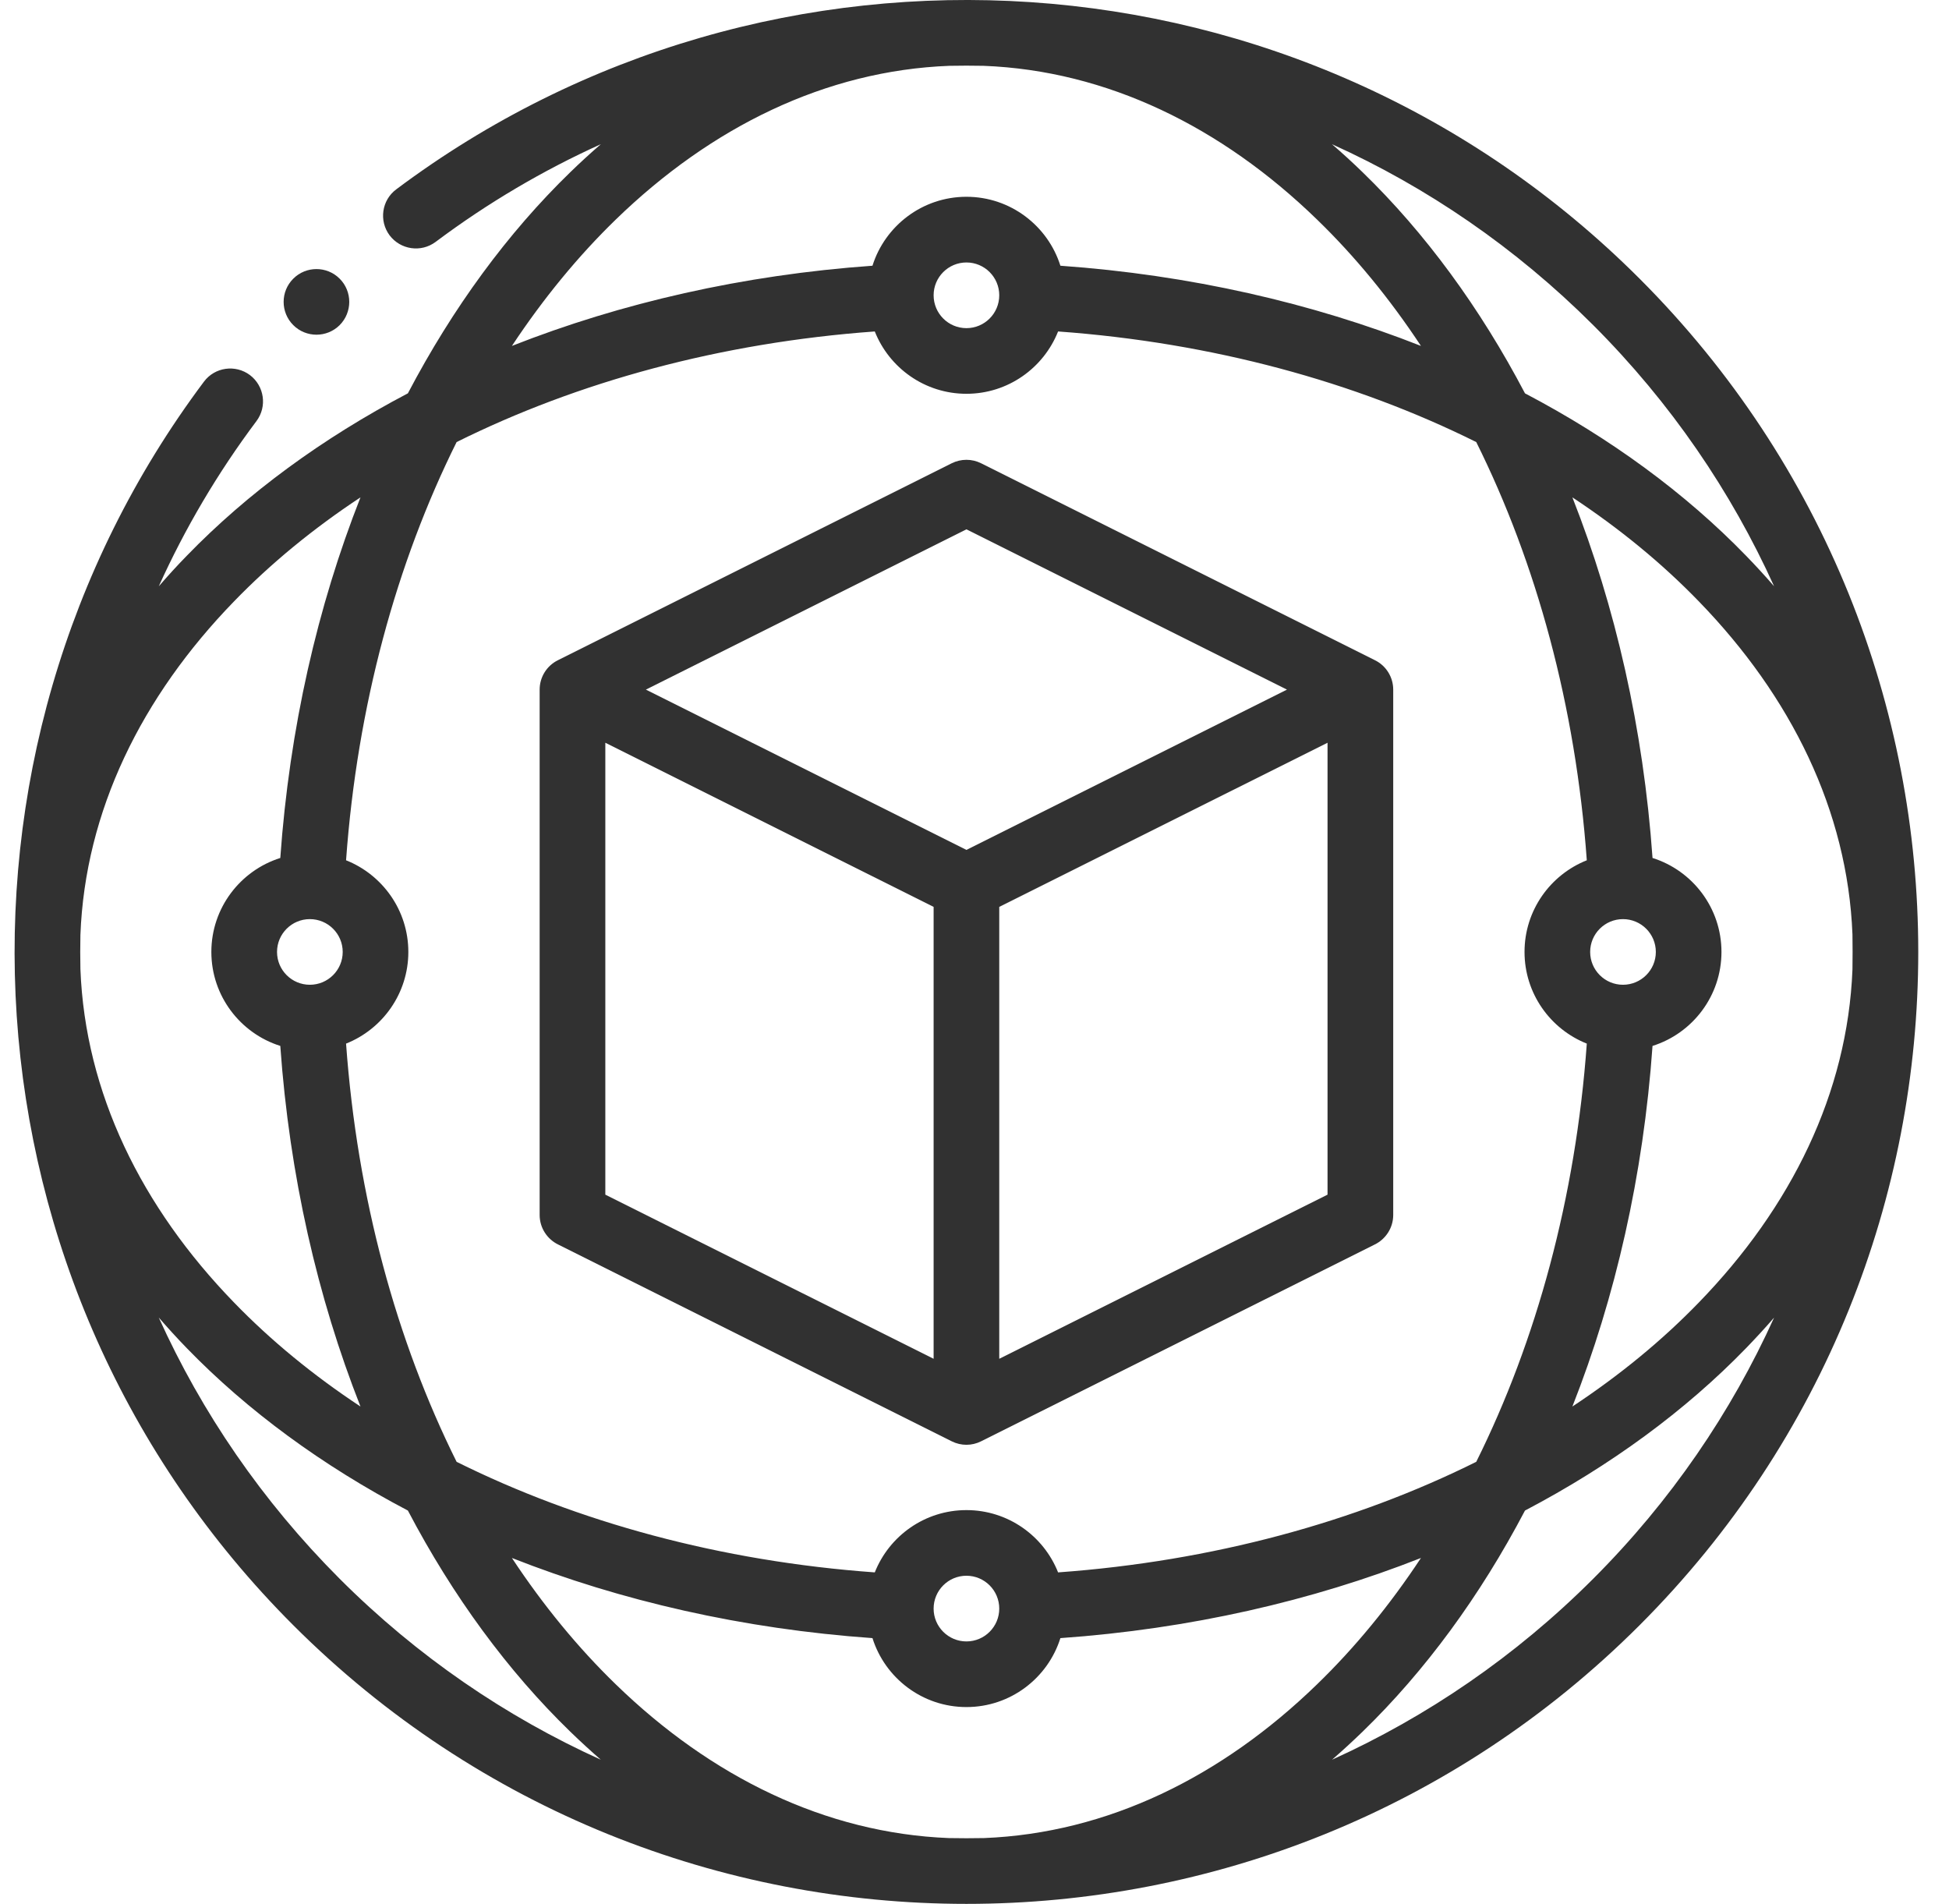 <svg width="43" height="42" viewBox="0 0 43 42" fill="none" xmlns="http://www.w3.org/2000/svg">
<path fill-rule="evenodd" clip-rule="evenodd" d="M30.738 26.802C30.738 27.088 30.571 27.337 30.328 27.455L21.646 31.795C21.442 31.898 21.202 31.898 20.997 31.795L12.316 27.455C12.073 27.337 11.906 27.088 11.906 26.802V15.213C11.906 14.939 12.061 14.688 12.306 14.566L20.997 10.22C21.202 10.118 21.442 10.118 21.646 10.22L30.338 14.566C30.583 14.688 30.738 14.939 30.738 15.213V26.802ZM22.046 20.006L29.289 16.385V26.354L22.046 29.975V20.006ZM13.355 26.354V16.385L20.598 20.006V29.975L13.355 26.354ZM21.322 11.677L14.25 15.213L21.322 18.749L28.394 15.213L21.322 11.677Z" fill="#313131"/>
<path fill-rule="evenodd" clip-rule="evenodd" d="M4.122 12.259C5.457 10.882 7.109 9.669 8.999 8.677C9.991 6.788 11.202 5.138 12.58 3.801C12.8 3.587 13.026 3.38 13.256 3.181C11.985 3.756 10.761 4.475 9.61 5.337C9.29 5.576 8.837 5.51 8.596 5.192C8.357 4.872 8.421 4.417 8.741 4.178C16.966 -1.986 28.697 -1.33 36.174 6.148C44.371 14.345 44.371 27.655 36.174 35.852C27.977 44.049 14.667 44.049 6.47 35.852C-1.008 28.375 -1.664 16.644 4.5 8.419C4.739 8.099 5.194 8.035 5.514 8.274C5.832 8.515 5.898 8.968 5.659 9.288C4.797 10.438 4.078 11.662 3.503 12.934C3.702 12.704 3.907 12.479 4.122 12.259ZM11.294 34.369C13.697 35.316 16.388 35.935 19.249 36.137C19.526 37.018 20.35 37.658 21.322 37.658C22.294 37.658 23.118 37.018 23.395 36.137C26.256 35.935 28.947 35.316 31.35 34.369C30.661 35.412 29.892 36.349 29.054 37.16C26.955 39.197 24.435 40.44 21.71 40.548C21.452 40.553 21.193 40.553 20.934 40.548C18.209 40.44 15.688 39.197 13.589 37.16C12.752 36.349 11.983 35.412 11.294 34.369ZM7.494 34.828C5.779 33.111 4.448 31.156 3.503 29.066C3.702 29.294 3.907 29.52 4.122 29.741C5.457 31.118 7.109 32.331 8.999 33.323C9.991 35.213 11.204 36.864 12.581 38.2C12.802 38.414 13.026 38.62 13.255 38.819C11.166 37.873 9.209 36.543 7.494 34.828ZM38.522 29.741C38.736 29.52 38.942 29.296 39.141 29.067C38.195 31.156 36.865 33.113 35.15 34.828C33.435 36.543 31.478 37.873 29.389 38.819C29.618 38.62 29.842 38.414 30.063 38.2C31.44 36.864 32.653 35.213 33.645 33.323C35.535 32.331 37.187 31.118 38.522 29.741ZM22.046 35.486C22.046 35.086 21.722 34.761 21.322 34.761C20.922 34.761 20.598 35.086 20.598 35.486C20.598 35.885 20.922 36.21 21.322 36.21C21.722 36.21 22.046 35.885 22.046 35.486ZM10.074 9.752C12.742 8.425 15.894 7.559 19.3 7.312C19.619 8.116 20.404 8.687 21.322 8.687C22.24 8.687 23.025 8.116 23.344 7.312C26.75 7.559 29.902 8.425 32.57 9.752C33.897 12.42 34.763 15.572 35.009 18.978C34.206 19.297 33.635 20.081 33.635 21C33.635 21.918 34.206 22.703 35.009 23.022C34.763 26.428 33.897 29.58 32.57 32.248C29.902 33.575 26.75 34.441 23.344 34.687C23.025 33.883 22.24 33.313 21.322 33.313C20.404 33.313 19.619 33.883 19.3 34.687C15.894 34.441 12.742 33.575 10.074 32.248C8.747 29.58 7.881 26.428 7.635 23.022C8.438 22.703 9.009 21.918 9.009 21C9.009 20.081 8.438 19.297 7.635 18.978C7.881 15.571 8.747 12.419 10.074 9.752ZM7.953 10.972C7.006 13.375 6.387 16.066 6.184 18.927C5.304 19.204 4.663 20.028 4.663 21C4.663 21.972 5.304 22.796 6.184 23.073C6.387 25.934 7.006 28.625 7.953 31.028C6.91 30.339 5.973 29.57 5.162 28.732C3.122 26.63 1.878 24.106 1.774 21.377C1.769 21.126 1.769 20.875 1.774 20.625C1.878 17.894 3.122 15.369 5.162 13.268C5.973 12.43 6.91 11.661 7.953 10.972ZM34.691 31.028C35.638 28.625 36.257 25.934 36.459 23.073C37.34 22.796 37.98 21.972 37.98 21C37.98 20.028 37.34 19.204 36.459 18.927C36.257 16.066 35.638 13.375 34.691 10.972C35.734 11.661 36.671 12.43 37.482 13.268C39.519 15.367 40.762 17.887 40.87 20.612C40.874 20.87 40.874 21.129 40.87 21.388C40.762 24.113 39.519 26.633 37.482 28.732C36.671 29.57 35.734 30.339 34.691 31.028ZM6.836 21.724C7.236 21.724 7.561 21.4 7.561 21C7.561 20.6 7.236 20.276 6.836 20.276C6.437 20.276 6.112 20.6 6.112 21C6.112 21.4 6.437 21.724 6.836 21.724ZM35.807 21.724C36.207 21.724 36.532 21.4 36.532 21C36.532 20.6 36.207 20.276 35.807 20.276C35.408 20.276 35.083 20.6 35.083 21C35.083 21.4 35.408 21.724 35.807 21.724ZM35.15 7.172C36.865 8.887 38.195 10.844 39.141 12.933C38.942 12.704 38.736 12.479 38.522 12.259C37.187 10.882 35.535 9.669 33.645 8.677C32.653 6.787 31.44 5.135 30.063 3.8C29.842 3.585 29.618 3.38 29.387 3.181C31.478 4.126 33.433 5.457 35.15 7.172ZM31.35 7.631C28.947 6.684 26.256 6.065 23.395 5.862C23.118 4.982 22.294 4.341 21.322 4.341C20.35 4.341 19.526 4.982 19.249 5.862C16.388 6.065 13.697 6.684 11.294 7.631C11.983 6.59 12.752 5.652 13.588 4.841C15.69 2.802 18.216 1.556 20.947 1.452C21.197 1.447 21.448 1.447 21.699 1.452C24.428 1.557 26.952 2.8 29.054 4.84C29.892 5.651 30.661 6.588 31.35 7.631ZM22.046 6.514C22.046 6.115 21.722 5.79 21.322 5.79C20.922 5.79 20.598 6.115 20.598 6.514C20.598 6.914 20.922 7.239 21.322 7.239C21.722 7.239 22.046 6.914 22.046 6.514Z" fill="#313131"/>
<path d="M7.494 7.172C7.776 6.889 7.776 6.43 7.494 6.148C7.212 5.865 6.752 5.865 6.47 6.148C6.187 6.43 6.187 6.889 6.47 7.172C6.752 7.454 7.212 7.454 7.494 7.172Z" fill="#313131"/>
</svg>
